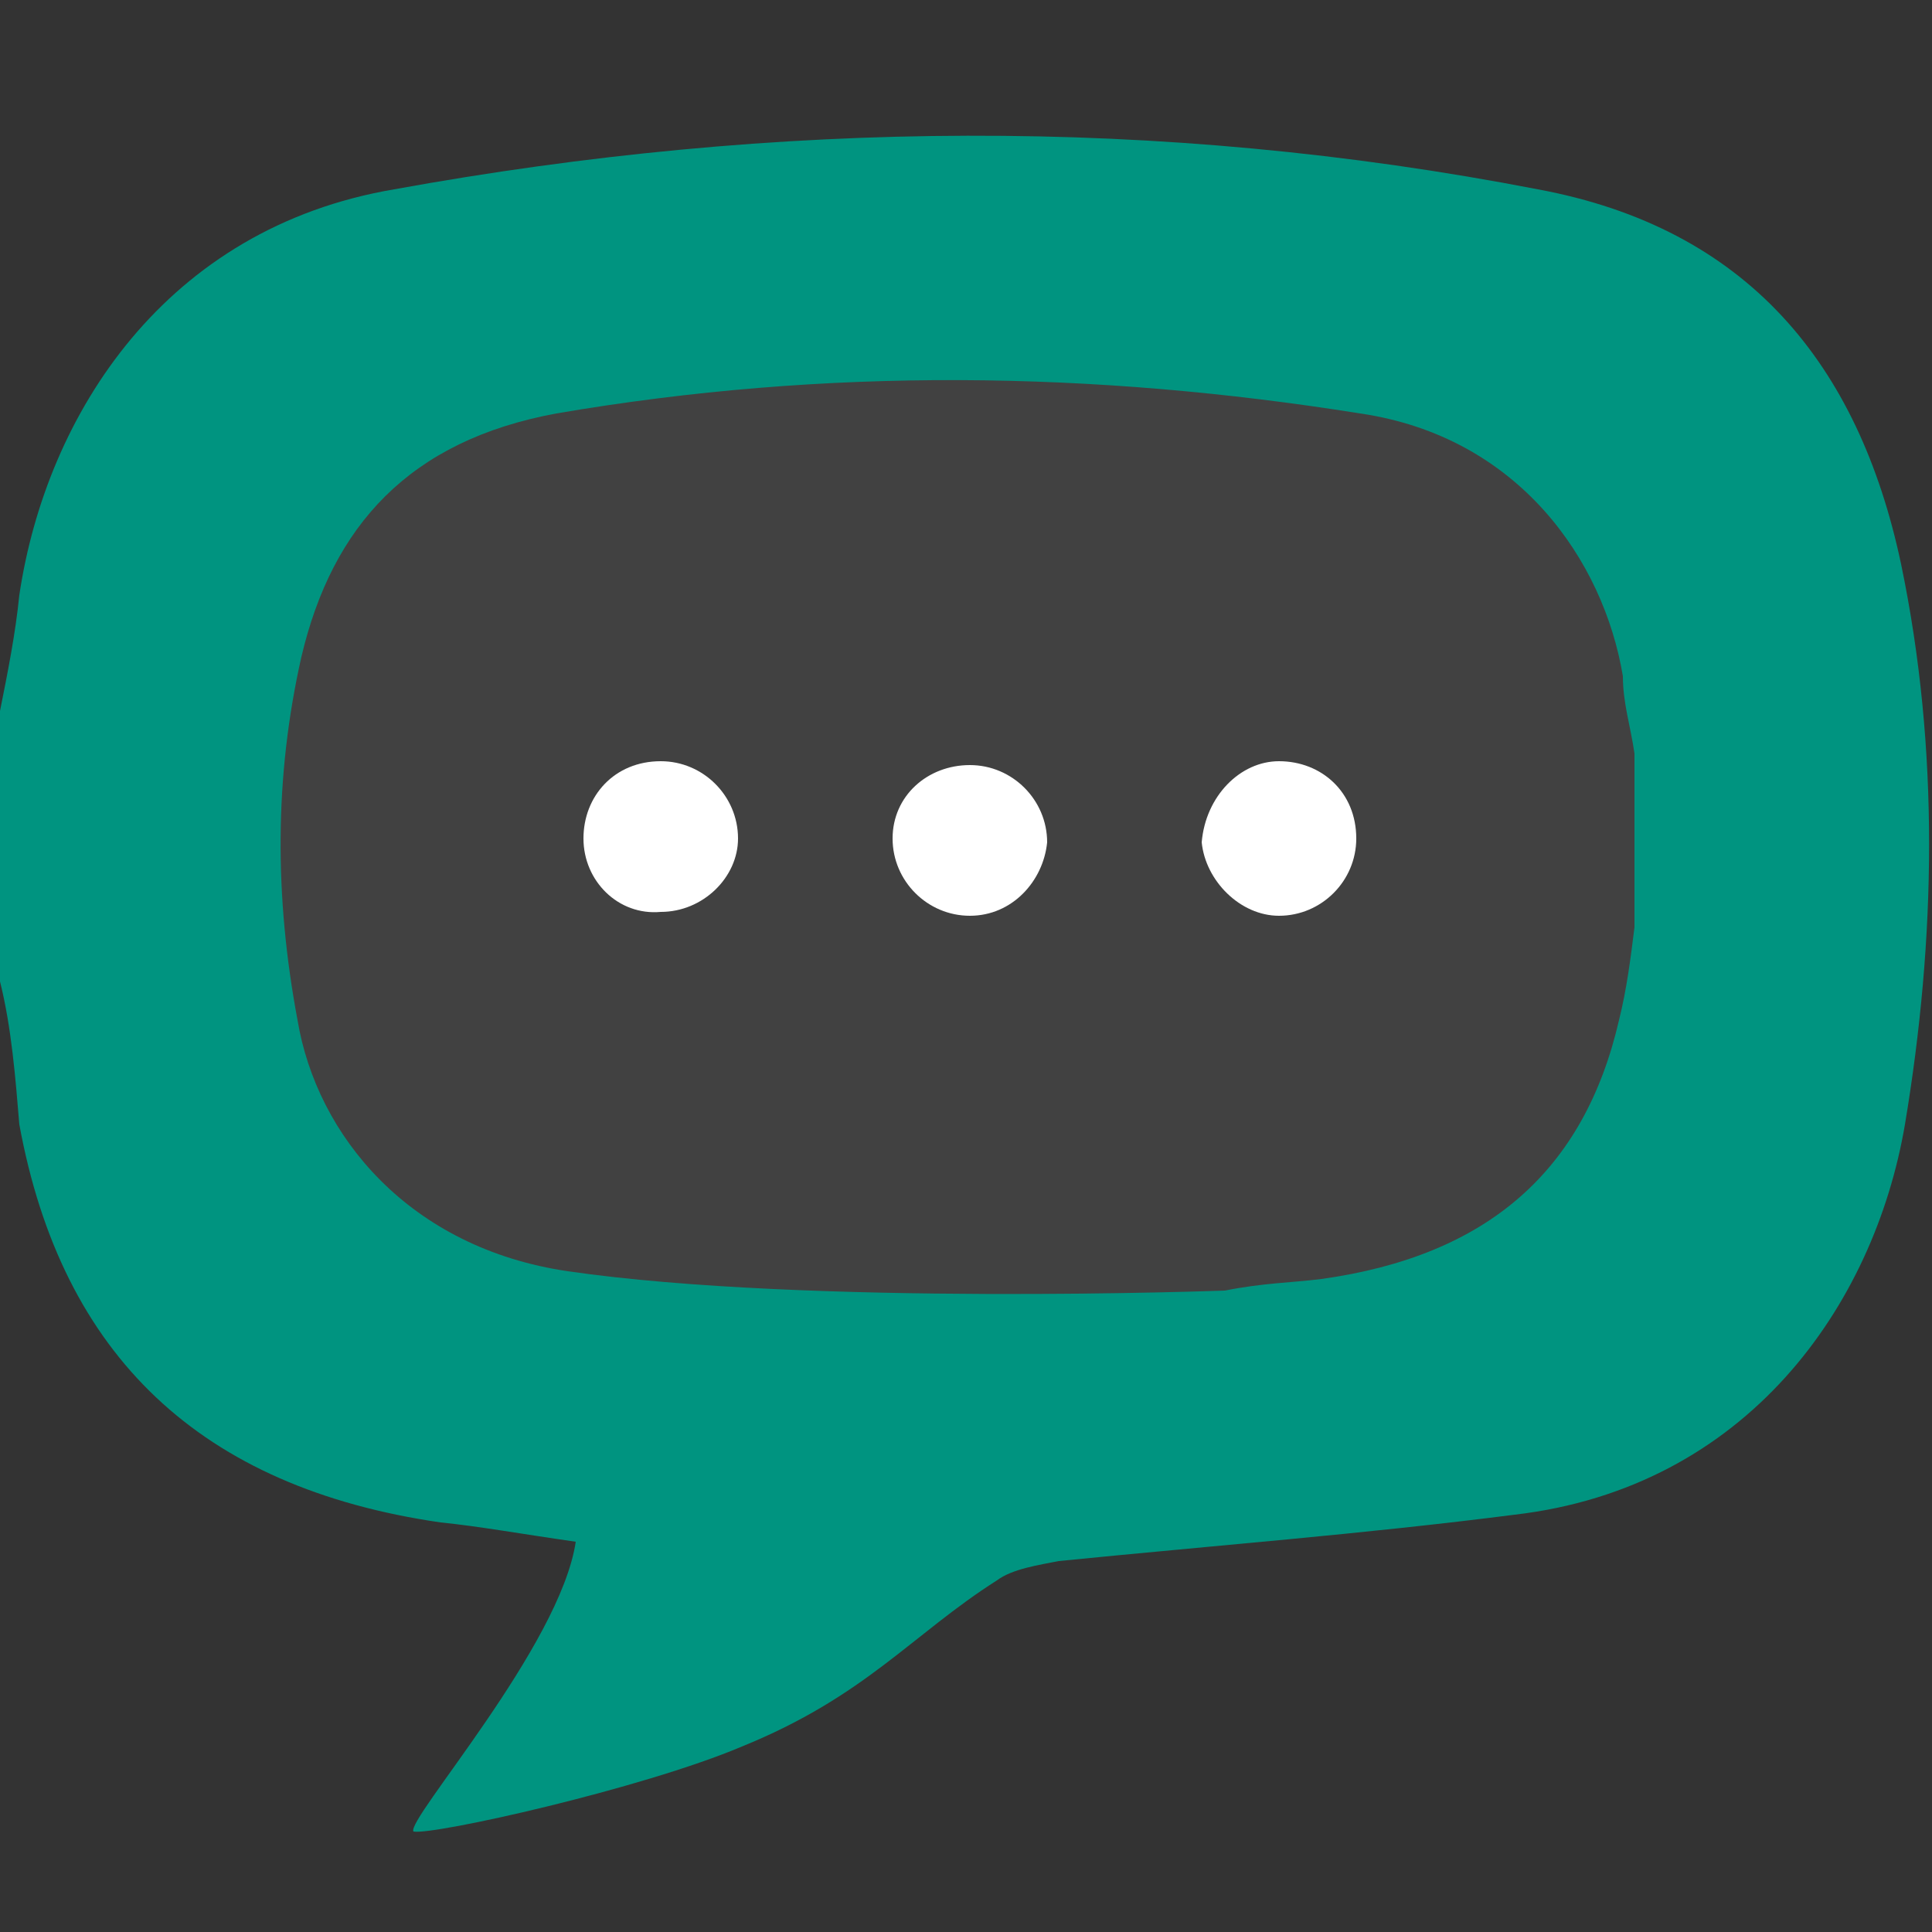 <?xml version="1.0" encoding="utf-8"?>
<!-- Generator: Adobe Illustrator 22.1.0, SVG Export Plug-In . SVG Version: 6.00 Build 0)  -->
<svg version="1.1" id="Layer_1" xmlns="http://www.w3.org/2000/svg" xmlns:xlink="http://www.w3.org/1999/xlink" x="0px" y="0px"
	 viewBox="0 0 50 50" style="enable-background:new 0 0 50 50;" xml:space="preserve">
<rect x="0" y="0" width="50" height="50" fill="#333333" stroke="none"/>
<style type="text/css">
	.st0{fill:#009480;}
	.st1{fill:#414141;}
	.st2{fill:#FFFFFF;}
</style>
<g>
	<path class="st0" d="M0,25.4c0-2.3,0-4.7,0-7c0.2-1,0.4-2,0.5-3c0.7-4.7,3.8-9.5,9.7-10.5C20.1,3.1,30,3,39.8,4.9
		c5.4,1,8.3,4.5,9.4,9.7c1,4.8,0.9,9.7,0.1,14.5c-0.8,4.7-4.1,9.4-10.1,10.1c-3.9,0.5-7.8,0.8-11.8,1.2c-0.5,0.1-1.2,0.2-1.6,0.5
		c-2.2,1.4-3.4,3-6.6,4.3c-2.6,1.1-8,2.3-8.5,2.2c-0.2-0.3,3.8-4.8,4.2-7.5c-1.4-0.2-2.5-0.4-3.5-0.5c-6.2-0.9-9.8-4.3-10.9-10.3
		C0.4,27.9,0.3,26.6,0,25.4z"/>
	<path class="st1" d="M31.7,33.4c1-0.2,1.7-0.2,2.5-0.3c4.3-0.6,6.8-2.8,7.7-6.7c0.2-0.8,0.3-1.6,0.4-2.4c0-1.5,0-3,0-4.5
		c-0.1-0.7-0.3-1.3-0.3-2c-0.5-3-2.7-6.2-6.8-6.8c-6.9-1.1-13.8-1.2-20.8,0c-3.8,0.7-5.8,2.9-6.6,6.3c-0.7,3.1-0.7,6.2-0.1,9.4
		c0.5,3,2.9,5.9,7,6.5C20.9,33.8,31.7,33.4,31.7,33.4z"/>
	<path class="st2" d="M15.1,21.7c0-1.1,0.8-2,2-2c1.1,0,2,0.9,2,2c0,1-0.9,1.9-2,1.9C16,23.7,15.1,22.8,15.1,21.7z"/>
	<path class="st2" d="M33.1,19.7c1.1,0,2,0.8,2,2c0,1.1-0.9,2-2,2c-1,0-1.9-0.9-2-1.9C31.2,20.6,32.1,19.7,33.1,19.7z"/>
	<path class="st2" d="M25.1,23.7c-1.1,0-2-0.9-2-2c0-1.1,0.9-1.9,2-1.9s2,0.9,2,2C27,22.8,26.2,23.7,25.1,23.7z"/>
</g>
</svg>
